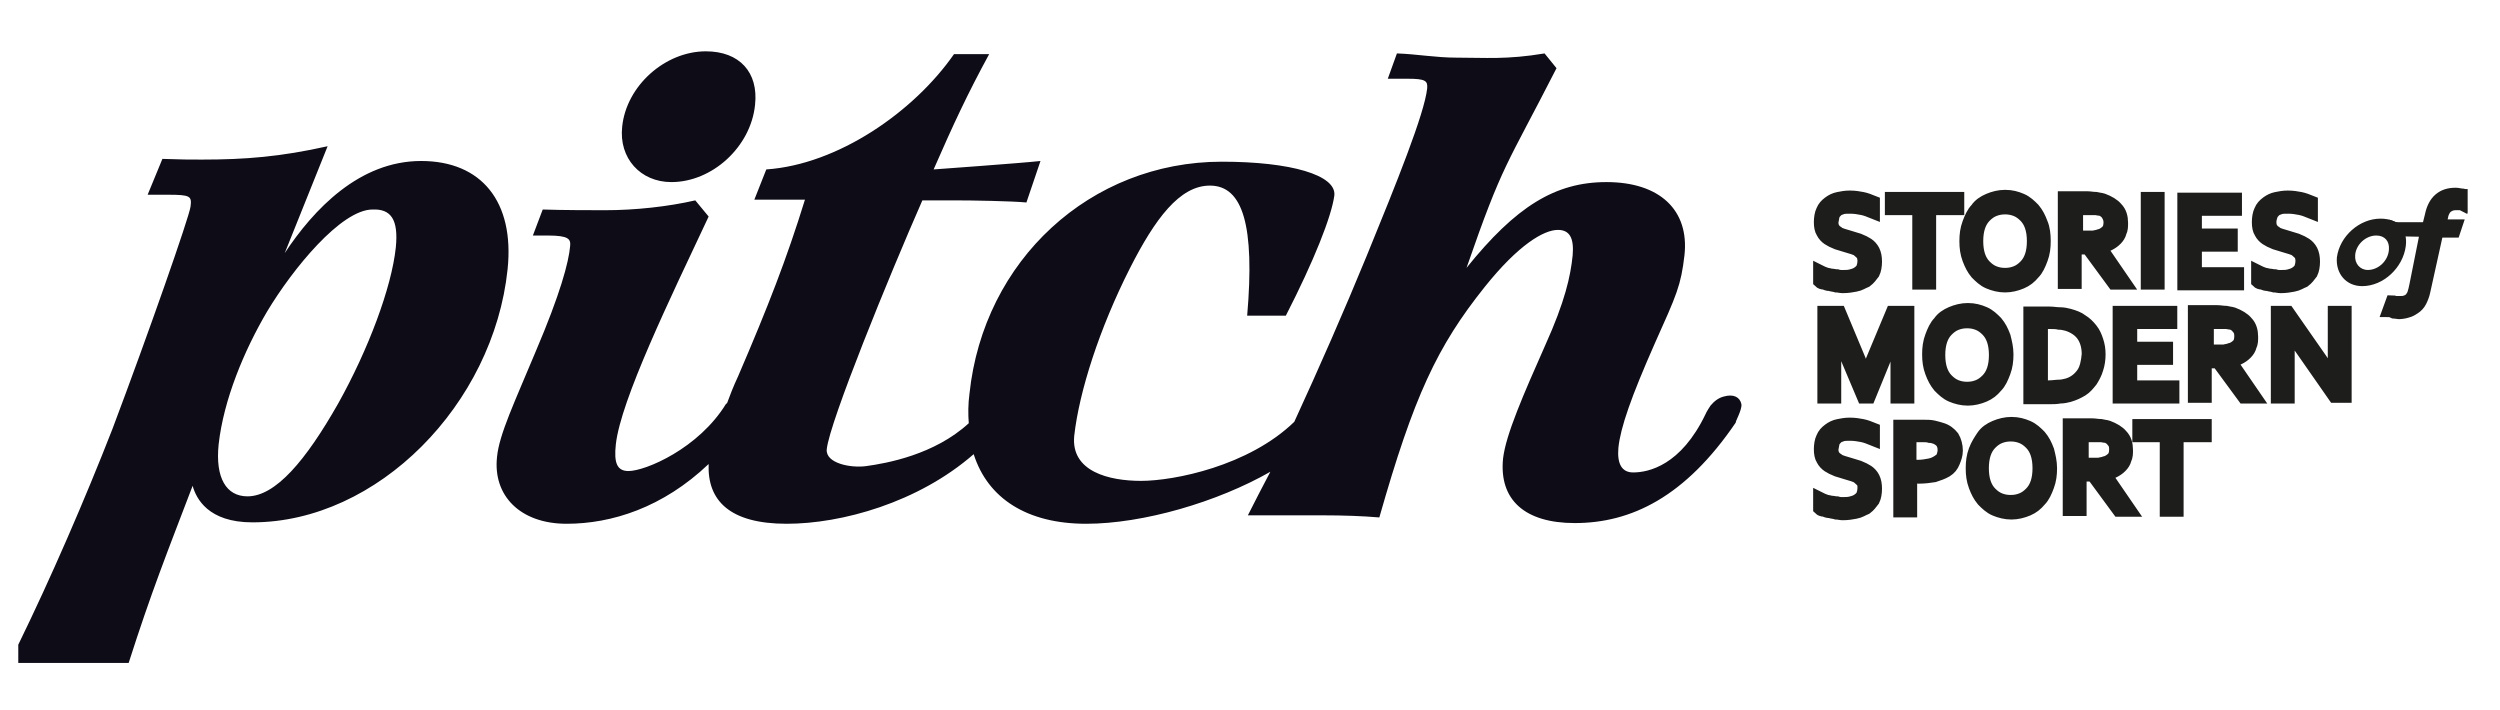 <?xml version="1.0" encoding="utf-8"?>
<!-- Generator: Adobe Illustrator 26.0.2, SVG Export Plug-In . SVG Version: 6.00 Build 0)  -->
<svg version="1.1" id="Layer_1" xmlns="http://www.w3.org/2000/svg" xmlns:xlink="http://www.w3.org/1999/xlink" x="0px" y="0px"
	 width="355.6px" height="101px" viewBox="0 0 355.6 101" style="enable-background:new 0 0 355.6 101;" xml:space="preserve">
<style type="text/css">
	.st0{clip-path:url(#SVGID_00000145058988013019616190000016294446413923328433_);fill:#0E0C17;}
	.st1{clip-path:url(#SVGID_00000145058988013019616190000016294446413923328433_);fill:#1D1D1B;}
	
		.st2{clip-path:url(#SVGID_00000145058988013019616190000016294446413923328433_);fill:none;stroke:#1D1D1B;stroke-width:1.993;stroke-miterlimit:5.584;}
</style>
<g>
	<defs>
		<rect id="SVGID_1_" x="2.6" y="7.3" width="348.4" height="87"/>
	</defs>
	<clipPath id="SVGID_00000059299402195057628850000005312256756856803234_">
		<use xlink:href="#SVGID_1_"  style="overflow:visible;"/>
	</clipPath>
	<path style="clip-path:url(#SVGID_00000059299402195057628850000005312256756856803234_);fill:#0E0C17;" d="M56.3,35.2
		c-0.6,5.7-3.9,14.5-8.2,22.2c-4.6,8.1-8.9,13.2-12.9,13.2c-3,0-4.6-2.6-4.1-7.4c0.7-6.3,3.6-13.3,6.9-18.9c3.6-6,10.5-14.5,15-14.5
		C55.6,29.7,56.7,31.2,56.3,35.2 M72.2,38.3c1-9.6-3.7-15.4-12.3-15.4c-8.8,0-15.3,6.9-19.4,13.1l6.1-15.2
		c-6.7,1.5-11.7,1.9-17.9,1.9c-1.9,0-2.7,0-5.6-0.1l-2.1,5.1h2.9c3.2,0,3.4,0.2,3.2,1.7C26.9,30.9,21.2,47.2,16,61
		C12.1,71,7.2,82.3,2.6,91.7v2.6h15.7c3.3-10.3,5.4-15.5,9.1-25.2c0.5,1.8,2.2,5.2,8.5,5.2C53.7,74.3,70.2,57.5,72.2,38.3
		 M107.4,14.9c0.5-4.6-2.2-7.6-7-7.6c-5.8,0-11.3,4.9-11.9,10.7c-0.5,4.5,2.6,7.9,7,7.9C101.3,25.9,106.8,20.9,107.4,14.9
		 M247.7,57.5c-0.2-1-1.1-1.5-2.5-1.1c-0.8,0.2-1.4,0.7-1.9,1.3c0,0-0.6,0.9-0.7,1.2c-3.5,7.3-8.1,8.3-10.3,8.3
		c-1.6,0-2.3-1.2-2.1-3.5c0.3-2.9,1.8-7.2,5.2-14.9c3.1-6.9,3.7-8.2,4.2-12.5c0.7-6.4-3.5-10.4-11.1-10.4c-7.3,0-12.9,3.5-19.9,12.2
		c5.2-15,5.6-14.3,12.8-28.4l-1.7-2.1c-5.4,0.9-8.4,0.6-12.5,0.6c-3,0-5.6-0.5-8.5-0.6l-1.3,3.6h2.8c2.6,0,2.9,0.3,2.8,1.4
		c-0.4,3.6-4.3,13.3-8.6,23.8c-3.2,7.8-6.8,16-10.3,23.6c-6.5,6.3-17.1,8.4-21.8,8.4c-4.5,0-10-1.3-9.5-6.4
		c0.7-6.3,3.6-15.3,7.9-23.8c3.6-7.1,7.1-11.8,11.4-11.8c4.7,0,6.4,5.7,5.3,18.5h5.5c4-7.8,6.5-14.1,6.9-17.1
		c0.3-2.9-6.2-4.8-16-4.8c-18.7,0-33.9,14-35.9,33c-0.2,1.5-0.2,2.9-0.1,4.2c-4.9,4.5-11.7,5.7-14.6,6.1c-2.2,0.3-5.8-0.4-5.6-2.4
		c0.4-3.9,8.9-24.7,13.6-35.4h4.4c2.8,0,8.3,0.1,10.4,0.3l2-5.9c-2.7,0.3-15.2,1.2-15.2,1.2c2.8-6.4,4.8-10.7,7.9-16.4h-5
		c-5.7,8.2-16.5,15.7-26.7,16.4l-1.7,4.3h7.2c-2.6,8.4-5.2,15.1-9.5,25.1c-0.7,1.5-1.2,2.8-1.6,3.9l-0.1,0
		c-3.9,6.4-11.5,9.6-13.9,9.6c-1.6,0-2.1-1.1-1.8-3.8c0.7-6.3,7.7-20.7,13.2-32.4l-1.9-2.3c-3.9,0.9-8.6,1.4-12.8,1.4
		c-1.8,0-6,0-8.9-0.1l-1.4,3.7h2.1c3,0,3.3,0.5,3.2,1.5c-0.2,2.3-1.4,6.8-4.9,15c-3,7.2-5.2,11.8-5.5,15c-0.6,5.5,3.3,9.5,9.9,9.5
		c6.4,0,13.7-2.3,20.2-8.5c-0.2,5.2,3,8.5,11.1,8.5c7.8,0,18.7-3,26.6-9.9c2,6.3,7.6,9.9,16,9.9c8.1,0,18.7-3.1,26.2-7.4
		c-1.1,2.1-2.2,4.2-3.2,6.2h10.7c2.9,0,5.7,0.1,8,0.3c4.9-17.2,8.2-24.3,15-32.8c4.8-6,8.4-8.1,10.4-8.1c1.7,0,2.3,1.2,2.1,3.6
		c-0.3,3-1.1,6.6-3.9,12.8c-3.1,7-5.6,12.7-6,16.1c-0.6,5.9,3.1,9.2,10.2,9.2c8,0,15.7-3.7,22.9-14.3
		C246.8,60,247.8,58.3,247.7,57.5"/>
	<path style="clip-path:url(#SVGID_00000059299402195057628850000005312256756856803234_);fill:#1D1D1B;" d="M309.7,61.9h3.9v-1.3
		h-9.3v1.3h3.9v10.6h1.4V61.9z M297.7,61.9c0.5,0,0.8,0,1.1,0c0.3,0,0.5,0.1,0.8,0.1c0.4,0.1,0.8,0.4,1,0.7c0.3,0.3,0.4,0.7,0.4,1.2
		c0,0.5-0.1,1-0.4,1.3c-0.3,0.3-0.7,0.6-1.2,0.7c-0.2,0.1-0.5,0.1-0.8,0.2c-0.3,0-0.7,0-1.1,0h-1.4v-4.4H297.7z M297.8,67.6l3.6,4.9
		h1.4l-3.5-5.1v0c0.5-0.1,0.9-0.2,1.3-0.4c0.4-0.2,0.7-0.4,1-0.7c0.3-0.3,0.5-0.6,0.6-1c0.2-0.4,0.2-0.8,0.2-1.3
		c0-0.8-0.2-1.5-0.7-2c-0.4-0.5-1.1-0.9-1.9-1.2c-0.3-0.1-0.6-0.1-1-0.2c-0.4,0-0.8-0.1-1.3-0.1h-3.1v11.9h1.4v-4.9H297.8z
		 M291.2,64.1c-0.3-0.8-0.6-1.4-1.1-2c-0.5-0.5-1-1-1.7-1.3c-0.7-0.3-1.4-0.5-2.3-0.5c-0.8,0-1.6,0.2-2.3,0.5
		c-0.7,0.3-1.3,0.7-1.7,1.3s-0.8,1.2-1.1,2c-0.3,0.8-0.4,1.6-0.4,2.5c0,0.9,0.1,1.7,0.4,2.5c0.3,0.8,0.6,1.4,1.1,2
		c0.5,0.5,1,1,1.7,1.3c0.7,0.3,1.5,0.5,2.3,0.5c0.8,0,1.6-0.2,2.3-0.5c0.7-0.3,1.2-0.7,1.7-1.3c0.5-0.5,0.8-1.2,1.1-2
		c0.3-0.8,0.4-1.6,0.4-2.5C291.6,65.7,291.4,64.9,291.2,64.1 M289.8,68.7c-0.2,0.6-0.5,1.1-0.9,1.5c-0.4,0.4-0.8,0.7-1.3,0.9
		c-0.5,0.2-1,0.3-1.6,0.3c-0.6,0-1.1-0.1-1.6-0.3c-0.5-0.2-0.9-0.5-1.3-0.9c-0.4-0.4-0.7-0.9-0.9-1.5c-0.2-0.6-0.3-1.3-0.3-2.1
		c0-0.8,0.1-1.5,0.3-2.1s0.5-1.1,0.9-1.5c0.4-0.4,0.8-0.7,1.3-0.9c0.5-0.2,1-0.3,1.6-0.3c0.6,0,1.1,0.1,1.6,0.3
		c0.5,0.2,0.9,0.5,1.3,0.9c0.4,0.4,0.7,0.9,0.9,1.5c0.2,0.6,0.3,1.3,0.3,2.1C290.1,67.4,290,68.1,289.8,68.7 M271.7,61.9h1.7
		c0.4,0,0.8,0,1.1,0.1c0.3,0,0.6,0.1,0.9,0.2c0.4,0.2,0.7,0.4,0.9,0.7c0.2,0.3,0.3,0.7,0.3,1.1c0,0.4-0.1,0.7-0.2,1
		c-0.1,0.3-0.4,0.5-0.7,0.7c-0.3,0.2-0.7,0.4-1.2,0.5c-0.5,0.1-1.1,0.2-1.7,0.2c-0.2,0-0.4,0-0.6,0c-0.2,0-0.4,0-0.6-0.1V61.9z
		 M271.7,67.7c0.4,0,0.8,0.1,1.2,0.1c0.8,0,1.6-0.1,2.2-0.2c0.6-0.2,1.2-0.4,1.7-0.7c0.5-0.3,0.8-0.7,1-1.2c0.2-0.5,0.4-1,0.4-1.6
		c0-0.7-0.2-1.4-0.5-1.9c-0.4-0.5-0.9-0.9-1.6-1.1c-0.3-0.1-0.7-0.2-1.1-0.3c-0.4-0.1-0.9-0.1-1.4-0.1h-3.3v11.9h1.4V67.7z
		 M260.7,62.9c0.1-0.3,0.3-0.5,0.5-0.7c0.2-0.2,0.5-0.3,0.8-0.4c0.3-0.1,0.7-0.1,1.2-0.1c0.6,0,1.2,0.1,1.7,0.2
		c0.5,0.1,1,0.3,1.5,0.5v-1.3c-0.5-0.2-1-0.4-1.5-0.5c-0.5-0.1-1.1-0.2-1.8-0.2c-0.6,0-1.1,0.1-1.6,0.2c-0.5,0.1-0.9,0.3-1.3,0.6
		c-0.4,0.3-0.7,0.6-0.9,1.1c-0.2,0.4-0.3,1-0.3,1.6c0,0.6,0.1,1.1,0.3,1.4c0.2,0.4,0.5,0.7,0.8,0.9c0.3,0.2,0.7,0.4,1.2,0.6
		c0.4,0.1,0.9,0.3,1.3,0.4c0.3,0.1,0.7,0.2,1,0.3c0.3,0.1,0.6,0.2,0.8,0.4c0.2,0.2,0.4,0.3,0.6,0.6s0.2,0.5,0.2,0.9
		c0,0.4-0.1,0.8-0.2,1.1c-0.2,0.3-0.4,0.5-0.7,0.7c-0.3,0.2-0.6,0.3-1,0.4c-0.4,0.1-0.8,0.1-1.2,0.1c-0.3,0-0.5,0-0.8-0.1
		c-0.3,0-0.6-0.1-0.9-0.1c-0.3-0.1-0.6-0.1-0.8-0.2c-0.3-0.1-0.5-0.2-0.7-0.3v1.3c0.1,0.1,0.3,0.2,0.6,0.2c0.2,0.1,0.5,0.2,0.8,0.2
		c0.3,0.1,0.6,0.1,0.9,0.2c0.3,0,0.6,0.1,0.9,0.1c0.7,0,1.3-0.1,1.8-0.2c0.6-0.1,1-0.4,1.5-0.6c0.4-0.3,0.7-0.7,1-1.1
		c0.2-0.4,0.3-1,0.3-1.6c0-0.6-0.1-1.1-0.3-1.5c-0.2-0.4-0.5-0.7-0.8-0.9c-0.3-0.2-0.7-0.4-1.2-0.6c-0.4-0.1-0.9-0.3-1.3-0.4
		c-0.3-0.1-0.7-0.2-1-0.3c-0.3-0.1-0.6-0.2-0.8-0.4c-0.2-0.1-0.4-0.3-0.6-0.6c-0.1-0.2-0.2-0.5-0.2-0.9
		C260.6,63.5,260.6,63.2,260.7,62.9"/>
	
		<path style="clip-path:url(#SVGID_00000059299402195057628850000005312256756856803234_);fill:none;stroke:#1D1D1B;stroke-width:1.993;stroke-miterlimit:5.584;" d="
		M309.7,61.9h3.9v-1.3h-9.3v1.3h3.9v10.6h1.4V61.9z M297.7,61.9c0.5,0,0.8,0,1.1,0c0.3,0,0.5,0.1,0.8,0.1c0.4,0.1,0.8,0.4,1,0.7
		c0.3,0.3,0.4,0.7,0.4,1.2c0,0.5-0.1,1-0.4,1.3c-0.3,0.3-0.7,0.6-1.2,0.7c-0.2,0.1-0.5,0.1-0.8,0.2c-0.3,0-0.7,0-1.1,0h-1.4v-4.4
		H297.7z M297.8,67.6l3.6,4.9h1.4l-3.5-5.1v0c0.5-0.1,0.9-0.2,1.3-0.4c0.4-0.2,0.7-0.4,1-0.7c0.3-0.3,0.5-0.6,0.6-1
		c0.2-0.4,0.2-0.8,0.2-1.3c0-0.8-0.2-1.5-0.7-2c-0.4-0.5-1.1-0.9-1.9-1.2c-0.3-0.1-0.6-0.1-1-0.2c-0.4,0-0.8-0.1-1.3-0.1h-3.1v11.9
		h1.4v-4.9H297.8z M291.2,64.1c-0.3-0.8-0.6-1.4-1.1-2c-0.5-0.5-1-1-1.7-1.3c-0.7-0.3-1.4-0.5-2.3-0.5c-0.8,0-1.6,0.2-2.3,0.5
		c-0.7,0.3-1.3,0.7-1.7,1.3s-0.8,1.2-1.1,2c-0.3,0.8-0.4,1.6-0.4,2.5c0,0.9,0.1,1.7,0.4,2.5c0.3,0.8,0.6,1.4,1.1,2
		c0.5,0.5,1,1,1.7,1.3c0.7,0.3,1.5,0.5,2.3,0.5c0.8,0,1.6-0.2,2.3-0.5c0.7-0.3,1.2-0.7,1.7-1.3c0.5-0.5,0.8-1.2,1.1-2
		c0.3-0.8,0.4-1.6,0.4-2.5C291.6,65.7,291.4,64.9,291.2,64.1z M289.8,68.7c-0.2,0.6-0.5,1.1-0.9,1.5c-0.4,0.4-0.8,0.7-1.3,0.9
		c-0.5,0.2-1,0.3-1.6,0.3c-0.6,0-1.1-0.1-1.6-0.3c-0.5-0.2-0.9-0.5-1.3-0.9c-0.4-0.4-0.7-0.9-0.9-1.5c-0.2-0.6-0.3-1.3-0.3-2.1
		c0-0.8,0.1-1.5,0.3-2.1s0.5-1.1,0.9-1.5c0.4-0.4,0.8-0.7,1.3-0.9c0.5-0.2,1-0.3,1.6-0.3c0.6,0,1.1,0.1,1.6,0.3
		c0.5,0.2,0.9,0.5,1.3,0.9c0.4,0.4,0.7,0.9,0.9,1.5c0.2,0.6,0.3,1.3,0.3,2.1C290.1,67.4,290,68.1,289.8,68.7z M271.7,61.9h1.7
		c0.4,0,0.8,0,1.1,0.1c0.3,0,0.6,0.1,0.9,0.2c0.4,0.2,0.7,0.4,0.9,0.7c0.2,0.3,0.3,0.7,0.3,1.1c0,0.4-0.1,0.7-0.2,1
		c-0.1,0.3-0.4,0.5-0.7,0.7c-0.3,0.2-0.7,0.4-1.2,0.5c-0.5,0.1-1.1,0.2-1.7,0.2c-0.2,0-0.4,0-0.6,0c-0.2,0-0.4,0-0.6-0.1V61.9z
		 M271.7,67.7c0.4,0,0.8,0.1,1.2,0.1c0.8,0,1.6-0.1,2.2-0.2c0.6-0.2,1.2-0.4,1.7-0.7c0.5-0.3,0.8-0.7,1-1.2c0.2-0.5,0.4-1,0.4-1.6
		c0-0.7-0.2-1.4-0.5-1.9c-0.4-0.5-0.9-0.9-1.6-1.1c-0.3-0.1-0.7-0.2-1.1-0.3c-0.4-0.1-0.9-0.1-1.4-0.1h-3.3v11.9h1.4V67.7z
		 M260.7,62.9c0.1-0.3,0.3-0.5,0.5-0.7c0.2-0.2,0.5-0.3,0.8-0.4c0.3-0.1,0.7-0.1,1.2-0.1c0.6,0,1.2,0.1,1.7,0.2
		c0.5,0.1,1,0.3,1.5,0.5v-1.3c-0.5-0.2-1-0.4-1.5-0.5c-0.5-0.1-1.1-0.2-1.8-0.2c-0.6,0-1.1,0.1-1.6,0.2c-0.5,0.1-0.9,0.3-1.3,0.6
		c-0.4,0.3-0.7,0.6-0.9,1.1c-0.2,0.4-0.3,1-0.3,1.6c0,0.6,0.1,1.1,0.3,1.4c0.2,0.4,0.5,0.7,0.8,0.9c0.3,0.2,0.7,0.4,1.2,0.6
		c0.4,0.1,0.9,0.3,1.3,0.4c0.3,0.1,0.7,0.2,1,0.3c0.3,0.1,0.6,0.2,0.8,0.4c0.2,0.2,0.4,0.3,0.6,0.6s0.2,0.5,0.2,0.9
		c0,0.4-0.1,0.8-0.2,1.1c-0.2,0.3-0.4,0.5-0.7,0.7c-0.3,0.2-0.6,0.3-1,0.4c-0.4,0.1-0.8,0.1-1.2,0.1c-0.3,0-0.5,0-0.8-0.1
		c-0.3,0-0.6-0.1-0.9-0.1c-0.3-0.1-0.6-0.1-0.8-0.2c-0.3-0.1-0.5-0.2-0.7-0.3v1.3c0.1,0.1,0.3,0.2,0.6,0.2c0.2,0.1,0.5,0.2,0.8,0.2
		c0.3,0.1,0.6,0.1,0.9,0.2c0.3,0,0.6,0.1,0.9,0.1c0.7,0,1.3-0.1,1.8-0.2c0.6-0.1,1-0.4,1.5-0.6c0.4-0.3,0.7-0.7,1-1.1
		c0.2-0.4,0.3-1,0.3-1.6c0-0.6-0.1-1.1-0.3-1.5c-0.2-0.4-0.5-0.7-0.8-0.9c-0.3-0.2-0.7-0.4-1.2-0.6c-0.4-0.1-0.9-0.3-1.3-0.4
		c-0.3-0.1-0.7-0.2-1-0.3c-0.3-0.1-0.6-0.2-0.8-0.4c-0.2-0.1-0.4-0.3-0.6-0.6c-0.1-0.2-0.2-0.5-0.2-0.9
		C260.6,63.5,260.6,63.2,260.7,62.9z"/>
	<path style="clip-path:url(#SVGID_00000059299402195057628850000005312256756856803234_);fill:#1D1D1B;" d="M325.4,44.5H324v11.9
		h1.4v-6.1c0-1.4,0-2.7-0.1-3.8h0.1c0.6,1,1.3,2.1,2.1,3.2l4.6,6.6h1.4V44.5h-1.4v6.3c0,1.2,0,2.4,0.1,3.5h-0.1
		c-0.7-1.1-1.4-2.2-2.1-3.2L325.4,44.5z M315.5,45.8c0.5,0,0.8,0,1.1,0c0.3,0,0.5,0.1,0.8,0.1c0.4,0.1,0.8,0.4,1,0.7
		c0.3,0.3,0.4,0.7,0.4,1.2c0,0.5-0.1,1-0.4,1.3c-0.3,0.3-0.7,0.6-1.2,0.7c-0.2,0.1-0.5,0.1-0.8,0.2c-0.3,0-0.7,0-1.1,0h-1.4v-4.4
		H315.5z M315.6,51.5l3.6,4.9h1.4l-3.5-5.1v0c0.5-0.1,0.9-0.2,1.3-0.4c0.4-0.2,0.7-0.4,1-0.7c0.3-0.3,0.5-0.6,0.6-1
		c0.2-0.4,0.2-0.8,0.2-1.3c0-0.8-0.2-1.5-0.7-2c-0.4-0.5-1.1-0.9-1.9-1.2c-0.3-0.1-0.6-0.1-1-0.2c-0.4,0-0.8-0.1-1.3-0.1h-3.1v11.9
		h1.4v-4.9H315.6z M303,50.9h5.1v-1.3H303v-3.8h5.7v-1.3h-7.2v11.9h7.5v-1.3h-6V50.9z M296.3,53.2c-0.5,0.7-1.2,1.3-2.2,1.6
		c-0.4,0.1-0.8,0.2-1.2,0.2c-0.4,0-0.9,0.1-1.5,0.1h-1.1v-9.3h1.1c0.6,0,1.1,0,1.5,0.1c0.4,0,0.8,0.1,1.2,0.2
		c0.9,0.3,1.7,0.8,2.2,1.5c0.5,0.7,0.8,1.6,0.8,2.8C297,51.5,296.8,52.5,296.3,53.2 M298.2,48.5c-0.2-0.6-0.4-1.1-0.8-1.6
		s-0.8-0.9-1.3-1.2c-0.5-0.4-1.1-0.6-1.8-0.8c-0.4-0.1-0.8-0.2-1.3-0.2c-0.5,0-1-0.1-1.5-0.1h-2.7v11.9h2.7c0.5,0,1,0,1.5-0.1
		c0.5,0,0.9-0.1,1.3-0.2c0.7-0.2,1.3-0.5,1.8-0.8s0.9-0.8,1.3-1.3c0.3-0.5,0.6-1,0.8-1.7c0.2-0.6,0.3-1.3,0.3-2
		C298.5,49.7,298.4,49.1,298.2,48.5 M285,47.9c-0.3-0.8-0.6-1.4-1.1-2c-0.5-0.5-1-1-1.7-1.3c-0.7-0.3-1.4-0.5-2.3-0.5
		c-0.8,0-1.6,0.2-2.3,0.5c-0.7,0.3-1.3,0.7-1.7,1.3c-0.5,0.5-0.8,1.2-1.1,2c-0.3,0.8-0.4,1.6-0.4,2.5c0,0.9,0.1,1.7,0.4,2.5
		c0.3,0.8,0.6,1.4,1.1,2c0.5,0.5,1,1,1.7,1.3c0.7,0.3,1.5,0.5,2.3,0.5c0.8,0,1.6-0.2,2.3-0.5c0.7-0.3,1.2-0.7,1.7-1.3
		c0.5-0.5,0.8-1.2,1.1-2s0.4-1.6,0.4-2.5C285.4,49.5,285.2,48.7,285,47.9 M283.6,52.6c-0.2,0.6-0.5,1.1-0.9,1.5
		c-0.4,0.4-0.8,0.7-1.3,0.9c-0.5,0.2-1,0.3-1.6,0.3c-0.6,0-1.1-0.1-1.6-0.3c-0.5-0.2-0.9-0.5-1.3-0.9c-0.4-0.4-0.7-0.9-0.9-1.5
		c-0.2-0.6-0.3-1.3-0.3-2.1s0.1-1.5,0.3-2.1c0.2-0.6,0.5-1.1,0.9-1.5c0.4-0.4,0.8-0.7,1.3-0.9c0.5-0.2,1-0.3,1.6-0.3
		c0.6,0,1.1,0.1,1.6,0.3c0.5,0.2,0.9,0.5,1.3,0.9c0.4,0.4,0.7,0.9,0.9,1.5c0.2,0.6,0.3,1.3,0.3,2.1S283.8,52,283.6,52.6 M268.7,49.3
		c0.4-0.9,0.8-2,1.2-3.2h0.1c-0.1,1.7-0.1,3.2-0.1,4.5v5.8h1.4V44.5h-2.1l-2.8,6.7c-0.3,0.7-0.6,1.6-1,2.8h0c-0.4-1.1-0.7-2-1-2.8
		l-2.8-6.7h-2.1v11.9h1.4v-5.8c0-1.4,0-2.9-0.1-4.5h0.1c0.4,1.2,0.8,2.2,1.2,3.2l3,7.1h0.7L268.7,49.3z"/>
	
		<path style="clip-path:url(#SVGID_00000059299402195057628850000005312256756856803234_);fill:none;stroke:#1D1D1B;stroke-width:1.993;stroke-miterlimit:5.584;" d="
		M325.4,44.5H324v11.9h1.4v-6.1c0-1.4,0-2.7-0.1-3.8h0.1c0.6,1,1.3,2.1,2.1,3.2l4.6,6.6h1.4V44.5h-1.4v6.3c0,1.2,0,2.4,0.1,3.5h-0.1
		c-0.7-1.1-1.4-2.2-2.1-3.2L325.4,44.5z M315.5,45.8c0.5,0,0.8,0,1.1,0c0.3,0,0.5,0.1,0.8,0.1c0.4,0.1,0.8,0.4,1,0.7
		c0.3,0.3,0.4,0.7,0.4,1.2c0,0.5-0.1,1-0.4,1.3c-0.3,0.3-0.7,0.6-1.2,0.7c-0.2,0.1-0.5,0.1-0.8,0.2c-0.3,0-0.7,0-1.1,0h-1.4v-4.4
		H315.5z M315.6,51.5l3.6,4.9h1.4l-3.5-5.1v0c0.5-0.1,0.9-0.2,1.3-0.4c0.4-0.2,0.7-0.4,1-0.7c0.3-0.3,0.5-0.6,0.6-1
		c0.2-0.4,0.2-0.8,0.2-1.3c0-0.8-0.2-1.5-0.7-2c-0.4-0.5-1.1-0.9-1.9-1.2c-0.3-0.1-0.6-0.1-1-0.2c-0.4,0-0.8-0.1-1.3-0.1h-3.1v11.9
		h1.4v-4.9H315.6z M303,50.9h5.1v-1.3H303v-3.8h5.7v-1.3h-7.2v11.9h7.5v-1.3h-6V50.9z M296.3,53.2c-0.5,0.7-1.2,1.3-2.2,1.6
		c-0.4,0.1-0.8,0.2-1.2,0.2c-0.4,0-0.9,0.1-1.5,0.1h-1.1v-9.3h1.1c0.6,0,1.1,0,1.5,0.1c0.4,0,0.8,0.1,1.2,0.2
		c0.9,0.3,1.7,0.8,2.2,1.5c0.5,0.7,0.8,1.6,0.8,2.8C297,51.5,296.8,52.5,296.3,53.2z M298.2,48.5c-0.2-0.6-0.4-1.1-0.8-1.6
		s-0.8-0.9-1.3-1.2c-0.5-0.4-1.1-0.6-1.8-0.8c-0.4-0.1-0.8-0.2-1.3-0.2c-0.5,0-1-0.1-1.5-0.1h-2.7v11.9h2.7c0.5,0,1,0,1.5-0.1
		c0.5,0,0.9-0.1,1.3-0.2c0.7-0.2,1.3-0.5,1.8-0.8s0.9-0.8,1.3-1.3c0.3-0.5,0.6-1,0.8-1.7c0.2-0.6,0.3-1.3,0.3-2
		C298.5,49.7,298.4,49.1,298.2,48.5z M285,47.9c-0.3-0.8-0.6-1.4-1.1-2c-0.5-0.5-1-1-1.7-1.3c-0.7-0.3-1.4-0.5-2.3-0.5
		c-0.8,0-1.6,0.2-2.3,0.5c-0.7,0.3-1.3,0.7-1.7,1.3c-0.5,0.5-0.8,1.2-1.1,2c-0.3,0.8-0.4,1.6-0.4,2.5c0,0.9,0.1,1.7,0.4,2.5
		c0.3,0.8,0.6,1.4,1.1,2c0.5,0.5,1,1,1.7,1.3c0.7,0.3,1.5,0.5,2.3,0.5c0.8,0,1.6-0.2,2.3-0.5c0.7-0.3,1.2-0.7,1.7-1.3
		c0.5-0.5,0.8-1.2,1.1-2s0.4-1.6,0.4-2.5C285.4,49.5,285.2,48.7,285,47.9z M283.6,52.6c-0.2,0.6-0.5,1.1-0.9,1.5
		c-0.4,0.4-0.8,0.7-1.3,0.9c-0.5,0.2-1,0.3-1.6,0.3c-0.6,0-1.1-0.1-1.6-0.3c-0.5-0.2-0.9-0.5-1.3-0.9c-0.4-0.4-0.7-0.9-0.9-1.5
		c-0.2-0.6-0.3-1.3-0.3-2.1s0.1-1.5,0.3-2.1c0.2-0.6,0.5-1.1,0.9-1.5c0.4-0.4,0.8-0.7,1.3-0.9c0.5-0.2,1-0.3,1.6-0.3
		c0.6,0,1.1,0.1,1.6,0.3c0.5,0.2,0.9,0.5,1.3,0.9c0.4,0.4,0.7,0.9,0.9,1.5c0.2,0.6,0.3,1.3,0.3,2.1S283.8,52,283.6,52.6z
		 M268.7,49.3c0.4-0.9,0.8-2,1.2-3.2h0.1c-0.1,1.7-0.1,3.2-0.1,4.5v5.8h1.4V44.5h-2.1l-2.8,6.7c-0.3,0.7-0.6,1.6-1,2.8h0
		c-0.4-1.1-0.7-2-1-2.8l-2.8-6.7h-2.1v11.9h1.4v-5.8c0-1.4,0-2.9-0.1-4.5h0.1c0.4,1.2,0.8,2.2,1.2,3.2l3,7.1h0.7L268.7,49.3z"/>
	<path style="clip-path:url(#SVGID_00000059299402195057628850000005312256756856803234_);fill:#1D1D1B;" d="M346.6,32.8h2.4
		l0.2-0.6h-2.3l0.3-1.3c0.1-0.7,0.4-1.2,0.7-1.5c0.4-0.3,0.8-0.5,1.4-0.5c0.2,0,0.3,0,0.5,0c0.2,0,0.3,0,0.5,0.1l0.3-1.1
		c-0.1,0-0.3-0.1-0.5-0.1c-0.2,0-0.5-0.1-0.8-0.1c-0.9,0-1.6,0.2-2.2,0.7c-0.6,0.5-1,1.3-1.2,2.3l-0.5,2l-5.2-0.1l-0.2,0h5.3l-1.6,8
		c-0.1,0.5-0.2,0.9-0.3,1.2c-0.1,0.3-0.3,0.6-0.5,0.8c-0.2,0.2-0.4,0.3-0.7,0.4c-0.2,0.1-0.5,0.1-0.9,0.1c-0.1,0-0.3,0-0.5,0
		c-0.2,0-0.3-0.1-0.5-0.1l-0.4,1.1c0.1,0,0.4,0.1,0.6,0.2c0.2,0,0.5,0.1,0.7,0.1c0.4,0,0.9-0.1,1.2-0.2c0.4-0.1,0.7-0.3,1-0.5
		c0.3-0.2,0.6-0.5,0.8-0.9c0.2-0.4,0.4-0.9,0.5-1.4L346.6,32.8z M323,30.6c0.1-0.3,0.3-0.5,0.5-0.7c0.2-0.2,0.5-0.3,0.8-0.4
		c0.3-0.1,0.7-0.1,1.2-0.1c0.6,0,1.2,0.1,1.7,0.2c0.5,0.1,1,0.3,1.5,0.5v-1.3c-0.5-0.2-1-0.4-1.5-0.5c-0.5-0.1-1.1-0.2-1.8-0.2
		c-0.6,0-1.1,0.1-1.6,0.2c-0.5,0.1-0.9,0.3-1.3,0.6c-0.4,0.3-0.7,0.6-0.9,1.1c-0.2,0.4-0.3,1-0.3,1.6c0,0.6,0.1,1.1,0.3,1.4
		c0.2,0.4,0.5,0.7,0.8,0.9c0.3,0.2,0.7,0.4,1.2,0.6c0.4,0.1,0.9,0.3,1.3,0.4c0.3,0.1,0.7,0.2,1,0.3c0.3,0.1,0.6,0.2,0.8,0.4
		c0.2,0.2,0.4,0.3,0.6,0.6c0.1,0.2,0.2,0.5,0.2,0.9c0,0.4-0.1,0.8-0.2,1.1c-0.2,0.3-0.4,0.5-0.7,0.7c-0.3,0.2-0.6,0.3-1,0.4
		c-0.4,0.1-0.8,0.1-1.2,0.1c-0.3,0-0.5,0-0.8-0.1c-0.3,0-0.6-0.1-0.9-0.1c-0.3-0.1-0.6-0.1-0.8-0.2c-0.3-0.1-0.5-0.2-0.7-0.3v1.3
		c0.1,0.1,0.3,0.2,0.6,0.2c0.2,0.1,0.5,0.2,0.8,0.2c0.3,0.1,0.6,0.1,0.9,0.2c0.3,0,0.6,0.1,0.9,0.1c0.7,0,1.3-0.1,1.8-0.2
		c0.6-0.1,1-0.4,1.5-0.6c0.4-0.3,0.7-0.7,1-1.1c0.2-0.4,0.3-1,0.3-1.6c0-0.6-0.1-1.1-0.3-1.5c-0.2-0.4-0.5-0.7-0.8-0.9
		c-0.3-0.2-0.7-0.4-1.2-0.6c-0.4-0.1-0.9-0.3-1.3-0.4c-0.3-0.1-0.7-0.2-1-0.3c-0.3-0.1-0.6-0.2-0.8-0.4c-0.2-0.1-0.4-0.3-0.6-0.6
		c-0.1-0.2-0.2-0.5-0.2-0.9C322.8,31.2,322.9,30.9,323,30.6 M312.2,34.8h5.1v-1.3h-5.1v-3.8h5.7v-1.3h-7.2v11.9h7.5v-1.3h-6V34.8z
		 M306.9,28.3h-1.4v11.9h1.4V28.3z M296.9,29.6c0.5,0,0.8,0,1.1,0c0.3,0,0.5,0.1,0.8,0.1c0.4,0.1,0.8,0.4,1,0.7s0.4,0.7,0.4,1.2
		c0,0.5-0.1,1-0.4,1.3c-0.3,0.3-0.7,0.6-1.2,0.7c-0.2,0.1-0.5,0.1-0.8,0.2c-0.3,0-0.7,0-1.1,0h-1.4v-4.4H296.9z M297.1,35.3l3.6,4.9
		h1.4l-3.5-5.1v0c0.5-0.1,0.9-0.2,1.3-0.4c0.4-0.2,0.7-0.4,1-0.7c0.3-0.3,0.5-0.6,0.6-1c0.2-0.4,0.2-0.8,0.2-1.3
		c0-0.8-0.2-1.5-0.7-2c-0.4-0.5-1.1-0.9-1.9-1.2c-0.3-0.1-0.6-0.1-1-0.2c-0.4,0-0.8-0.1-1.3-0.1h-3.1v11.9h1.4v-4.9H297.1z
		 M290.3,31.8c-0.3-0.8-0.6-1.4-1.1-2c-0.5-0.5-1-1-1.7-1.3c-0.7-0.3-1.4-0.5-2.3-0.5c-0.8,0-1.6,0.2-2.3,0.5
		c-0.7,0.3-1.3,0.7-1.7,1.3c-0.5,0.5-0.8,1.2-1.1,2c-0.3,0.8-0.4,1.6-0.4,2.5c0,0.9,0.1,1.7,0.4,2.5c0.3,0.8,0.6,1.4,1.1,2
		c0.5,0.5,1,1,1.7,1.3c0.7,0.3,1.5,0.5,2.3,0.5c0.8,0,1.6-0.2,2.3-0.5c0.7-0.3,1.2-0.7,1.7-1.3c0.5-0.5,0.8-1.2,1.1-2
		c0.3-0.8,0.4-1.6,0.4-2.5C290.7,33.4,290.6,32.5,290.3,31.8 M289,36.4c-0.2,0.6-0.5,1.1-0.9,1.5c-0.4,0.4-0.8,0.7-1.3,0.9
		c-0.5,0.2-1,0.3-1.6,0.3c-0.6,0-1.1-0.1-1.6-0.3c-0.5-0.2-0.9-0.5-1.3-0.9c-0.4-0.4-0.7-0.9-0.9-1.5c-0.2-0.6-0.3-1.3-0.3-2.1
		c0-0.8,0.1-1.5,0.3-2.1c0.2-0.6,0.5-1.1,0.9-1.5c0.4-0.4,0.8-0.7,1.3-0.9c0.5-0.2,1-0.3,1.6-0.3c0.6,0,1.1,0.1,1.6,0.3
		c0.5,0.2,0.9,0.5,1.3,0.9c0.4,0.4,0.7,0.9,0.9,1.5c0.2,0.6,0.3,1.3,0.3,2.1C289.3,35.1,289.2,35.8,289,36.4 M274.5,29.6h3.9v-1.3
		h-9.3v1.3h3.9v10.6h1.4V29.6z M260.7,30.6c0.1-0.3,0.3-0.5,0.5-0.7c0.2-0.2,0.5-0.3,0.8-0.4c0.3-0.1,0.7-0.1,1.2-0.1
		c0.6,0,1.2,0.1,1.7,0.2c0.5,0.1,1,0.3,1.5,0.5v-1.3c-0.5-0.2-1-0.4-1.5-0.5c-0.5-0.1-1.1-0.2-1.8-0.2c-0.6,0-1.1,0.1-1.6,0.2
		c-0.5,0.1-0.9,0.3-1.3,0.6c-0.4,0.3-0.7,0.6-0.9,1.1c-0.2,0.4-0.3,1-0.3,1.6c0,0.6,0.1,1.1,0.3,1.4c0.2,0.4,0.5,0.7,0.8,0.9
		c0.3,0.2,0.7,0.4,1.2,0.6c0.4,0.1,0.9,0.3,1.3,0.4c0.3,0.1,0.7,0.2,1,0.3c0.3,0.1,0.6,0.2,0.8,0.4c0.2,0.2,0.4,0.3,0.6,0.6
		c0.1,0.2,0.2,0.5,0.2,0.9c0,0.4-0.1,0.8-0.2,1.1c-0.2,0.3-0.4,0.5-0.7,0.7c-0.3,0.2-0.6,0.3-1,0.4c-0.4,0.1-0.8,0.1-1.2,0.1
		c-0.3,0-0.5,0-0.8-0.1c-0.3,0-0.6-0.1-0.9-0.1c-0.3-0.1-0.6-0.1-0.8-0.2c-0.3-0.1-0.5-0.2-0.7-0.3v1.3c0.1,0.1,0.3,0.2,0.6,0.2
		c0.2,0.1,0.5,0.2,0.8,0.2c0.3,0.1,0.6,0.1,0.9,0.2c0.3,0,0.6,0.1,0.9,0.1c0.7,0,1.3-0.1,1.8-0.2c0.6-0.1,1-0.4,1.5-0.6
		c0.4-0.3,0.7-0.7,1-1.1c0.2-0.4,0.3-1,0.3-1.6c0-0.6-0.1-1.1-0.3-1.5c-0.2-0.4-0.5-0.7-0.8-0.9s-0.7-0.4-1.2-0.6
		c-0.4-0.1-0.9-0.3-1.3-0.4c-0.3-0.1-0.7-0.2-1-0.3c-0.3-0.1-0.6-0.2-0.8-0.4c-0.2-0.1-0.4-0.3-0.6-0.6c-0.1-0.2-0.2-0.5-0.2-0.9
		C260.6,31.2,260.6,30.9,260.7,30.6"/>
	
		<path style="clip-path:url(#SVGID_00000059299402195057628850000005312256756856803234_);fill:none;stroke:#1D1D1B;stroke-width:1.993;stroke-miterlimit:5.584;" d="
		M346.6,32.8h2.4l0.2-0.6h-2.3l0.3-1.3c0.1-0.7,0.4-1.2,0.7-1.5c0.4-0.3,0.8-0.5,1.4-0.5c0.2,0,0.3,0,0.5,0c0.2,0,0.3,0,0.5,0.1
		l0.3-1.1c-0.1,0-0.3-0.1-0.5-0.1c-0.2,0-0.5-0.1-0.8-0.1c-0.9,0-1.6,0.2-2.2,0.7c-0.6,0.5-1,1.3-1.2,2.3l-0.5,2l-5.2-0.1l-0.2,0
		h5.3l-1.6,8c-0.1,0.5-0.2,0.9-0.3,1.2c-0.1,0.3-0.3,0.6-0.5,0.8c-0.2,0.2-0.4,0.3-0.7,0.4c-0.2,0.1-0.5,0.1-0.9,0.1
		c-0.1,0-0.3,0-0.5,0c-0.2,0-0.3-0.1-0.5-0.1l-0.4,1.1c0.1,0,0.4,0.1,0.6,0.2c0.2,0,0.5,0.1,0.7,0.1c0.4,0,0.9-0.1,1.2-0.2
		c0.4-0.1,0.7-0.3,1-0.5c0.3-0.2,0.6-0.5,0.8-0.9c0.2-0.4,0.4-0.9,0.5-1.4L346.6,32.8z M323,30.6c0.1-0.3,0.3-0.5,0.5-0.7
		c0.2-0.2,0.5-0.3,0.8-0.4c0.3-0.1,0.7-0.1,1.2-0.1c0.6,0,1.2,0.1,1.7,0.2c0.5,0.1,1,0.3,1.5,0.5v-1.3c-0.5-0.2-1-0.4-1.5-0.5
		c-0.5-0.1-1.1-0.2-1.8-0.2c-0.6,0-1.1,0.1-1.6,0.2c-0.5,0.1-0.9,0.3-1.3,0.6c-0.4,0.3-0.7,0.6-0.9,1.1c-0.2,0.4-0.3,1-0.3,1.6
		c0,0.6,0.1,1.1,0.3,1.4c0.2,0.4,0.5,0.7,0.8,0.9c0.3,0.2,0.7,0.4,1.2,0.6c0.4,0.1,0.9,0.3,1.3,0.4c0.3,0.1,0.7,0.2,1,0.3
		c0.3,0.1,0.6,0.2,0.8,0.4c0.2,0.2,0.4,0.3,0.6,0.6c0.1,0.2,0.2,0.5,0.2,0.9c0,0.4-0.1,0.8-0.2,1.1c-0.2,0.3-0.4,0.5-0.7,0.7
		c-0.3,0.2-0.6,0.3-1,0.4c-0.4,0.1-0.8,0.1-1.2,0.1c-0.3,0-0.5,0-0.8-0.1c-0.3,0-0.6-0.1-0.9-0.1c-0.3-0.1-0.6-0.1-0.8-0.2
		c-0.3-0.1-0.5-0.2-0.7-0.3v1.3c0.1,0.1,0.3,0.2,0.6,0.2c0.2,0.1,0.5,0.2,0.8,0.2c0.3,0.1,0.6,0.1,0.9,0.2c0.3,0,0.6,0.1,0.9,0.1
		c0.7,0,1.3-0.1,1.8-0.2c0.6-0.1,1-0.4,1.5-0.6c0.4-0.3,0.7-0.7,1-1.1c0.2-0.4,0.3-1,0.3-1.6c0-0.6-0.1-1.1-0.3-1.5
		c-0.2-0.4-0.5-0.7-0.8-0.9c-0.3-0.2-0.7-0.4-1.2-0.6c-0.4-0.1-0.9-0.3-1.3-0.4c-0.3-0.1-0.7-0.2-1-0.3c-0.3-0.1-0.6-0.2-0.8-0.4
		c-0.2-0.1-0.4-0.3-0.6-0.6c-0.1-0.2-0.2-0.5-0.2-0.9C322.8,31.2,322.9,30.9,323,30.6z M312.2,34.8h5.1v-1.3h-5.1v-3.8h5.7v-1.3
		h-7.2v11.9h7.5v-1.3h-6V34.8z M306.9,28.3h-1.4v11.9h1.4V28.3z M296.9,29.6c0.5,0,0.8,0,1.1,0c0.3,0,0.5,0.1,0.8,0.1
		c0.4,0.1,0.8,0.4,1,0.7s0.4,0.7,0.4,1.2c0,0.5-0.1,1-0.4,1.3c-0.3,0.3-0.7,0.6-1.2,0.7c-0.2,0.1-0.5,0.1-0.8,0.2
		c-0.3,0-0.7,0-1.1,0h-1.4v-4.4H296.9z M297.1,35.3l3.6,4.9h1.4l-3.5-5.1v0c0.5-0.1,0.9-0.2,1.3-0.4c0.4-0.2,0.7-0.4,1-0.7
		c0.3-0.3,0.5-0.6,0.6-1c0.2-0.4,0.2-0.8,0.2-1.3c0-0.8-0.2-1.5-0.7-2c-0.4-0.5-1.1-0.9-1.9-1.2c-0.3-0.1-0.6-0.1-1-0.2
		c-0.4,0-0.8-0.1-1.3-0.1h-3.1v11.9h1.4v-4.9H297.1z M290.3,31.8c-0.3-0.8-0.6-1.4-1.1-2c-0.5-0.5-1-1-1.7-1.3
		c-0.7-0.3-1.4-0.5-2.3-0.5c-0.8,0-1.6,0.2-2.3,0.5c-0.7,0.3-1.3,0.7-1.7,1.3c-0.5,0.5-0.8,1.2-1.1,2c-0.3,0.8-0.4,1.6-0.4,2.5
		c0,0.9,0.1,1.7,0.4,2.5c0.3,0.8,0.6,1.4,1.1,2c0.5,0.5,1,1,1.7,1.3c0.7,0.3,1.5,0.5,2.3,0.5c0.8,0,1.6-0.2,2.3-0.5
		c0.7-0.3,1.2-0.7,1.7-1.3c0.5-0.5,0.8-1.2,1.1-2c0.3-0.8,0.4-1.6,0.4-2.5C290.7,33.4,290.6,32.5,290.3,31.8z M289,36.4
		c-0.2,0.6-0.5,1.1-0.9,1.5c-0.4,0.4-0.8,0.7-1.3,0.9c-0.5,0.2-1,0.3-1.6,0.3c-0.6,0-1.1-0.1-1.6-0.3c-0.5-0.2-0.9-0.5-1.3-0.9
		c-0.4-0.4-0.7-0.9-0.9-1.5c-0.2-0.6-0.3-1.3-0.3-2.1c0-0.8,0.1-1.5,0.3-2.1c0.2-0.6,0.5-1.1,0.9-1.5c0.4-0.4,0.8-0.7,1.3-0.9
		c0.5-0.2,1-0.3,1.6-0.3c0.6,0,1.1,0.1,1.6,0.3c0.5,0.2,0.9,0.5,1.3,0.9c0.4,0.4,0.7,0.9,0.9,1.5c0.2,0.6,0.3,1.3,0.3,2.1
		C289.3,35.1,289.2,35.8,289,36.4z M274.5,29.6h3.9v-1.3h-9.3v1.3h3.9v10.6h1.4V29.6z M260.7,30.6c0.1-0.3,0.3-0.5,0.5-0.7
		c0.2-0.2,0.5-0.3,0.8-0.4c0.3-0.1,0.7-0.1,1.2-0.1c0.6,0,1.2,0.1,1.7,0.2c0.5,0.1,1,0.3,1.5,0.5v-1.3c-0.5-0.2-1-0.4-1.5-0.5
		c-0.5-0.1-1.1-0.2-1.8-0.2c-0.6,0-1.1,0.1-1.6,0.2c-0.5,0.1-0.9,0.3-1.3,0.6c-0.4,0.3-0.7,0.6-0.9,1.1c-0.2,0.4-0.3,1-0.3,1.6
		c0,0.6,0.1,1.1,0.3,1.4c0.2,0.4,0.5,0.7,0.8,0.9c0.3,0.2,0.7,0.4,1.2,0.6c0.4,0.1,0.9,0.3,1.3,0.4c0.3,0.1,0.7,0.2,1,0.3
		c0.3,0.1,0.6,0.2,0.8,0.4c0.2,0.2,0.4,0.3,0.6,0.6c0.1,0.2,0.2,0.5,0.2,0.9c0,0.4-0.1,0.8-0.2,1.1c-0.2,0.3-0.4,0.5-0.7,0.7
		c-0.3,0.2-0.6,0.3-1,0.4c-0.4,0.1-0.8,0.1-1.2,0.1c-0.3,0-0.5,0-0.8-0.1c-0.3,0-0.6-0.1-0.9-0.1c-0.3-0.1-0.6-0.1-0.8-0.2
		c-0.3-0.1-0.5-0.2-0.7-0.3v1.3c0.1,0.1,0.3,0.2,0.6,0.2c0.2,0.1,0.5,0.2,0.8,0.2c0.3,0.1,0.6,0.1,0.9,0.2c0.3,0,0.6,0.1,0.9,0.1
		c0.7,0,1.3-0.1,1.8-0.2c0.6-0.1,1-0.4,1.5-0.6c0.4-0.3,0.7-0.7,1-1.1c0.2-0.4,0.3-1,0.3-1.6c0-0.6-0.1-1.1-0.3-1.5
		c-0.2-0.4-0.5-0.7-0.8-0.9s-0.7-0.4-1.2-0.6c-0.4-0.1-0.9-0.3-1.3-0.4c-0.3-0.1-0.7-0.2-1-0.3c-0.3-0.1-0.6-0.2-0.8-0.4
		c-0.2-0.1-0.4-0.3-0.6-0.6c-0.1-0.2-0.2-0.5-0.2-0.9C260.6,31.2,260.6,30.9,260.7,30.6z"/>
	<path style="clip-path:url(#SVGID_00000059299402195057628850000005312256756856803234_);fill:#1D1D1B;" d="M339.8,35.5
		c-0.1,1.6-1.5,2.9-3,2.9c-1.1,0-1.9-0.9-1.8-2.1c0.1-1.5,1.5-2.8,3-2.8C339.2,33.5,339.9,34.3,339.8,35.5 M338.6,31.1
		c-3,0-5.8,2.5-6.2,5.5c-0.2,2.3,1.3,4.1,3.6,4.1c3,0,5.8-2.6,6.2-5.7C342.5,32.6,341.1,31.1,338.6,31.1"/>
	<path style="clip-path:url(#SVGID_00000059299402195057628850000005312256756856803234_);fill:#1D1D1B;" d="M345.1,31.3
		c0,0-0.1,2-4.8,0.1c-1.6-0.7,0.5,1.5,0.5,1.5l4.3,0V31.3z"/>
</g>
</svg>
